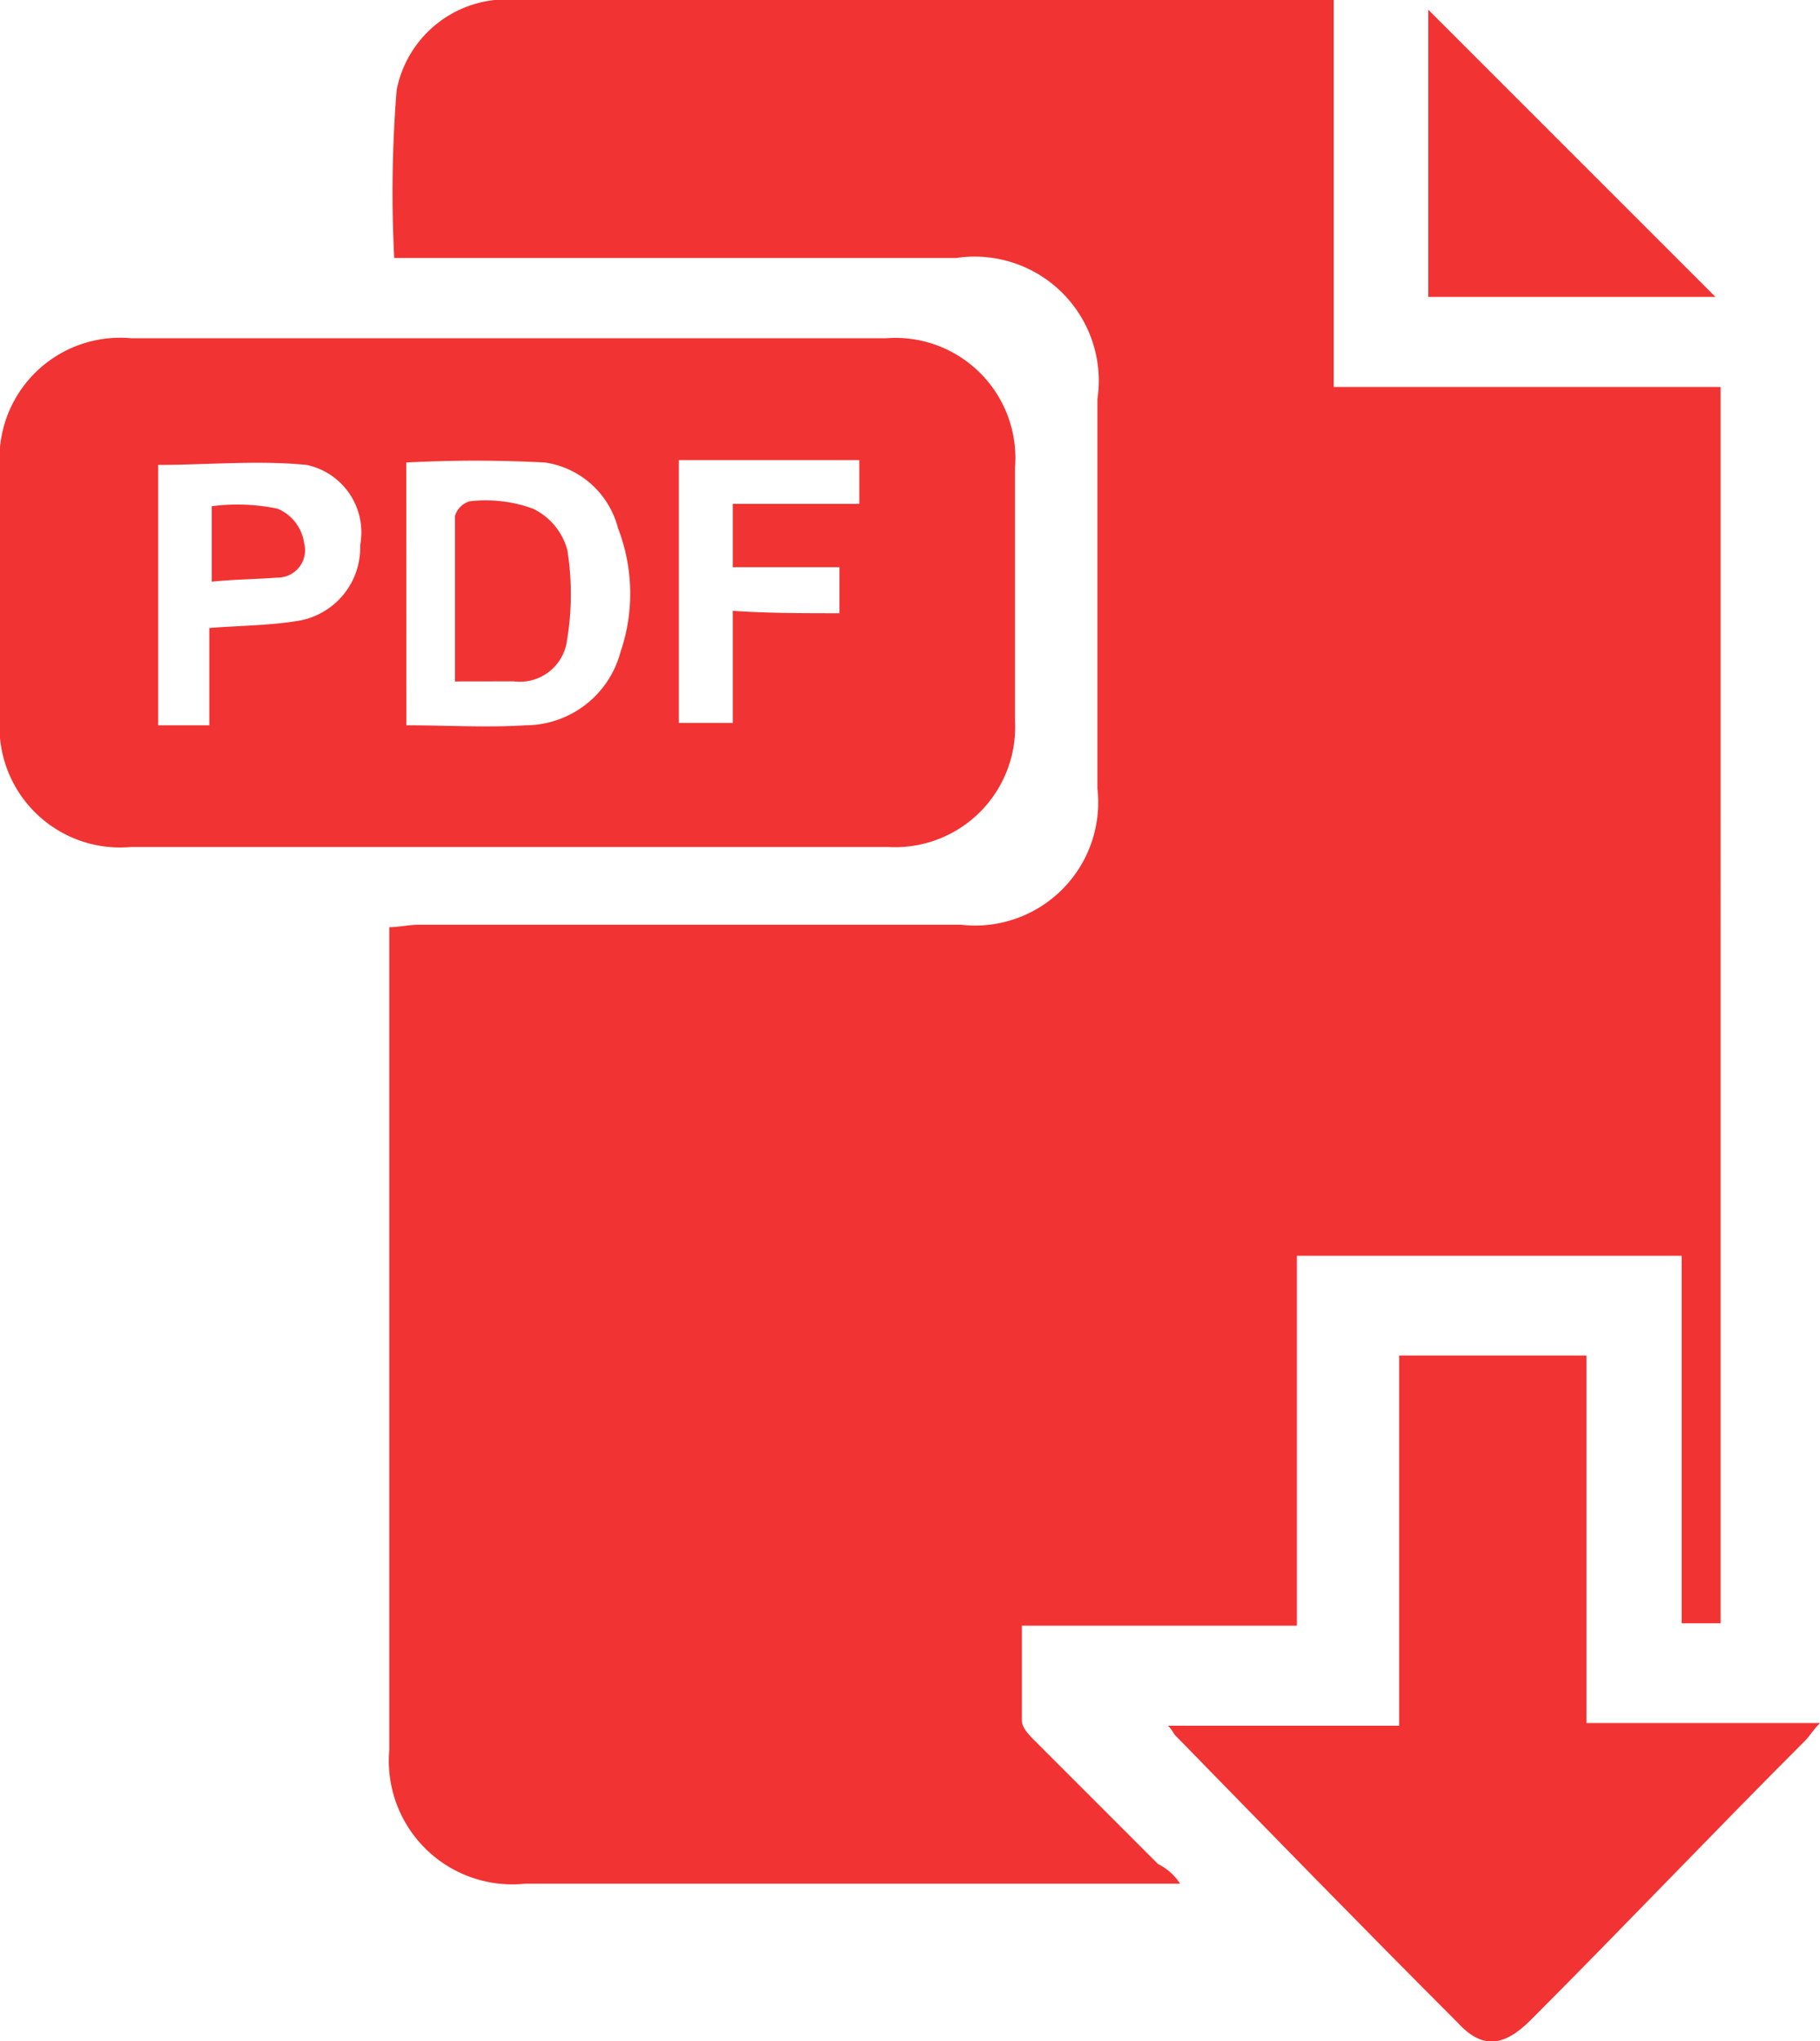 <svg xmlns="http://www.w3.org/2000/svg" width="21.112" height="23.674" viewBox="0 0 21.112 23.674"><defs><style>.a{fill:#f23333;}</style></defs><path class="a" d="M37.173,36.646H29.581A1.433,1.433,0,0,1,28,35.093v-9.54c.113,0,.226-.028.339-.028h6.294a1.428,1.428,0,0,0,1.581-1.581V19.429a1.44,1.44,0,0,0-1.637-1.637h-6.52a14.8,14.8,0,0,1,.028-1.947A1.3,1.3,0,0,1,29.5,14.8h9.455v4.488h4.488V33.626h-.452V29.364H38.528v4.29H35.338v1.1c0,.085.085.169.141.226l1.439,1.439A.642.642,0,0,1,37.173,36.646Z" transform="translate(-23.484 -14.8)"/><path class="a" d="M17.871,34.6H13.524A1.4,1.4,0,0,1,12,33.075V30.224A1.4,1.4,0,0,1,13.524,28.7h8.75a1.393,1.393,0,0,1,1.5,1.5v2.935A1.393,1.393,0,0,1,22.3,34.6Zm-1.157-1.411c.48,0,.931.028,1.383,0a1.144,1.144,0,0,0,1.1-.847,2.1,2.1,0,0,0-.028-1.439,1.028,1.028,0,0,0-.847-.762,15.3,15.3,0,0,0-1.609,0Zm-2.286-1.129c.367-.028.706-.028,1.044-.085a.861.861,0,0,0,.706-.875.8.8,0,0,0-.621-.931c-.564-.056-1.157,0-1.722,0v3.02h.593Zm7.31-.169v-.536H20.5v-.734h1.468v-.508H19.875v3.048H20.5v-1.3C20.891,31.889,21.314,31.889,21.737,31.889Z" transform="translate(-12 -24.777)"/><path class="a" d="M64.855,70.5v4.262h2.71c-.085.085-.113.141-.169.2-1.073,1.073-2.117,2.173-3.189,3.246-.31.31-.564.339-.847.028-1.1-1.1-2.2-2.23-3.274-3.33-.028-.028-.028-.056-.085-.113h2.681V70.5Z" transform="translate(-46.452 -54.779)"/><path class="a" d="M70.7,18.53V15.2l3.331,3.33Z" transform="translate(-54.132 -15.087)"/><path class="a" d="M30.7,37.481V35.561a.254.254,0,0,1,.169-.169,1.6,1.6,0,0,1,.734.085.747.747,0,0,1,.4.48A3.241,3.241,0,0,1,32,37a.552.552,0,0,1-.621.48Z" transform="translate(-25.422 -29.578)"/><path class="a" d="M20.7,36.428v-.875a2.307,2.307,0,0,1,.762.028.51.51,0,0,1,.31.4.318.318,0,0,1-.31.4C21.208,36.4,20.982,36.4,20.7,36.428Z" transform="translate(-18.244 -29.682)"/></svg>